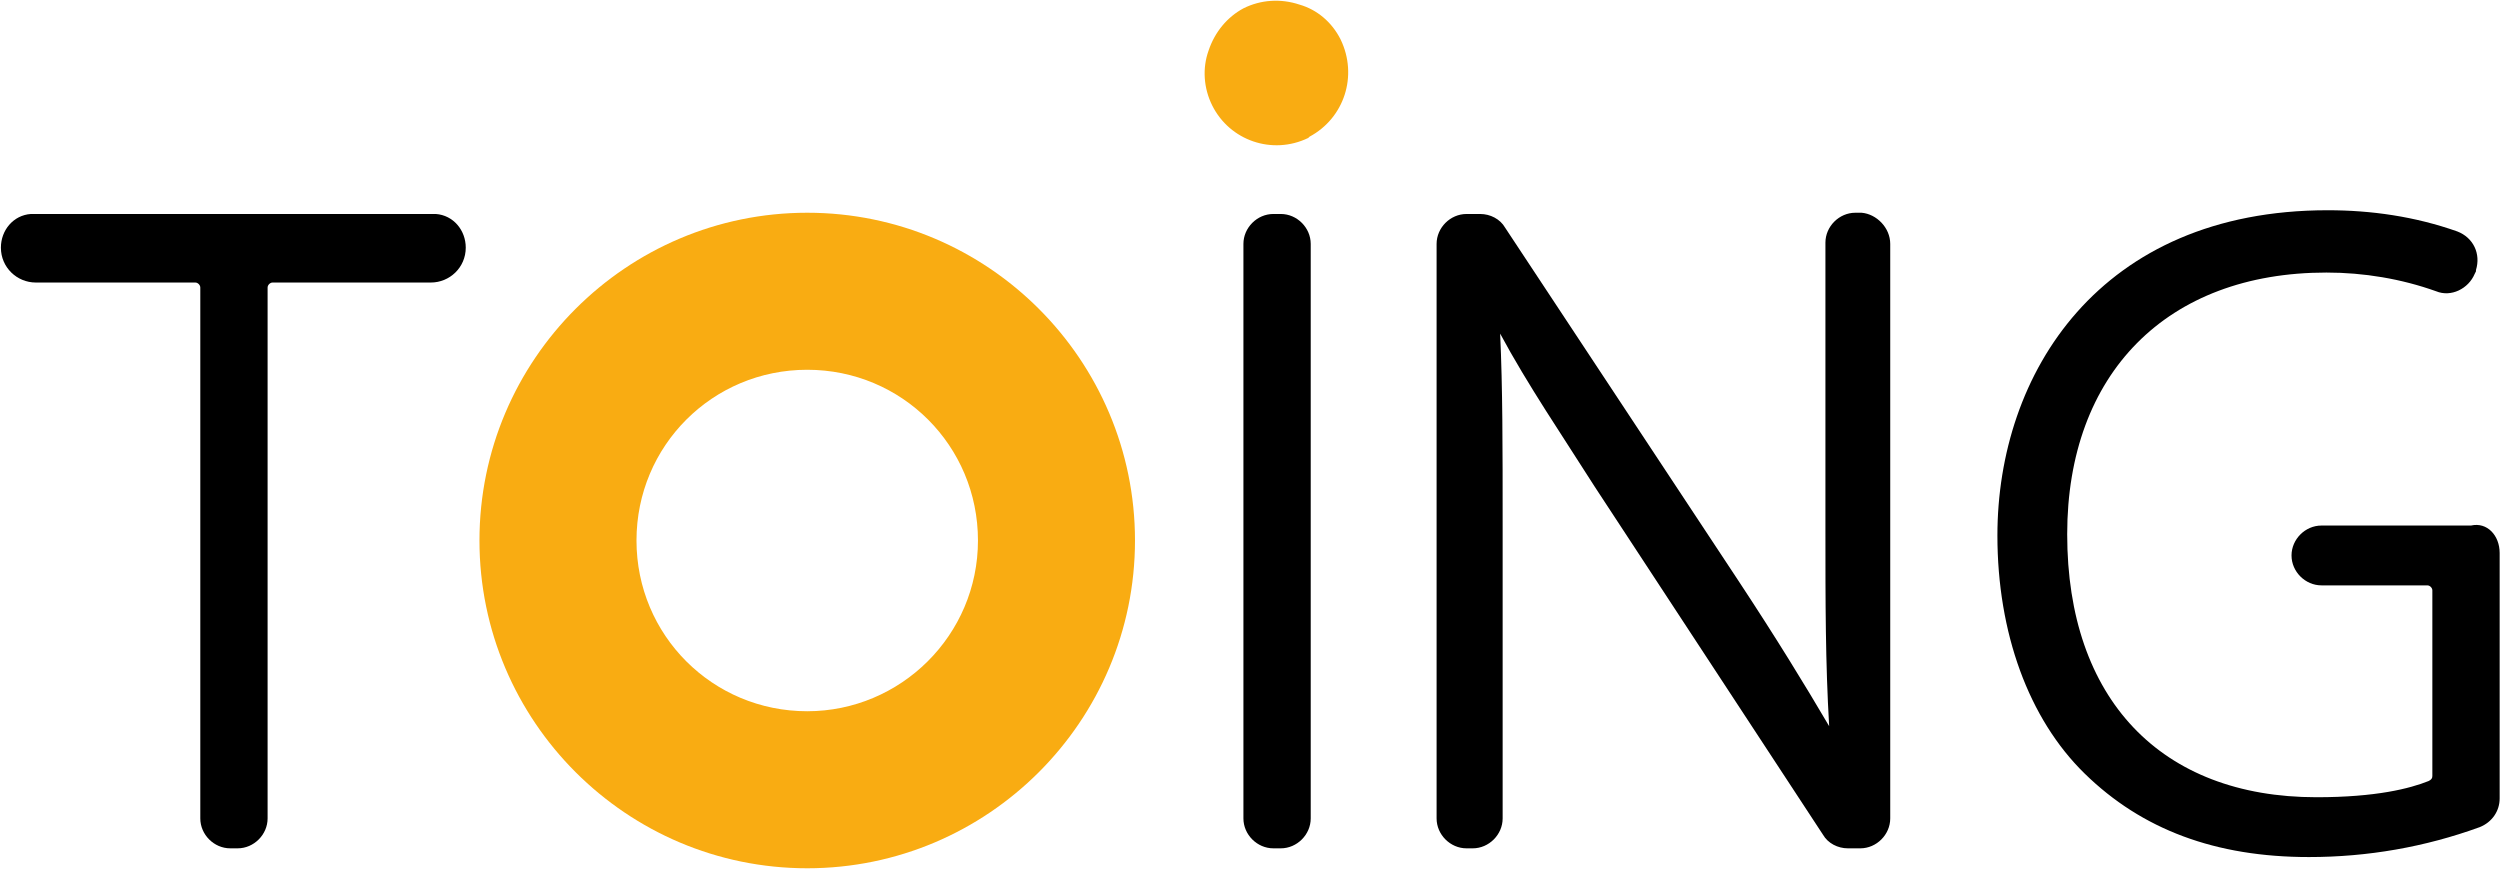 <?xml version="1.0" encoding="utf-8"?>
<!-- Generator: Adobe Illustrator 24.1.1, SVG Export Plug-In . SVG Version: 6.00 Build 0)  -->
<svg version="1.1" id="Layer_1" xmlns="http://www.w3.org/2000/svg" xmlns:xlink="http://www.w3.org/1999/xlink" x="0px" y="0px"
	 viewBox="0 0 200.6 69.7" style="enable-background:new 0 0 200.6 69.7;" xml:space="preserve">
<style type="text/css">
	.st0{fill:#F9AC12;}
</style>
<g id="Group_18" transform="translate(-197.328 -173.33)">
	<path id="Path_14" class="st0" d="M262.1,190.4c-14.5,0-26.3,11.8-26.3,26.3s11.8,26.3,26.3,26.3c14.5,0,26.3-11.8,26.3-26.3
		c0,0,0,0,0,0C288.4,202.2,276.6,190.4,262.1,190.4z M262.1,230.4c-7.6,0-13.7-6.1-13.7-13.7c0-7.6,6.1-13.7,13.7-13.7
		c7.6,0,13.7,6.1,13.7,13.7c0,0,0,0,0,0C275.8,224.3,269.6,230.4,262.1,230.4C262.1,230.4,262.1,230.4,262.1,230.4z"/>
	<g id="Group_13">
		<path id="Path_15" d="M234.7,193.2c0,1.6-1.3,2.8-2.8,2.8h-12.7c-0.2,0-0.4,0.2-0.4,0.4c0,0,0,0,0,0V239c0,1.3-1.1,2.4-2.4,2.4
			h-0.6c-1.3,0-2.4-1.1-2.4-2.4v-42.6c0-0.2-0.2-0.4-0.4-0.4h-12.8c-1.5,0-2.8-1.2-2.8-2.8c0-1.4,1-2.6,2.4-2.7h32.5
			C233.7,190.6,234.7,191.8,234.7,193.2z"/>
	</g>
	<g id="Group_14">
		<path id="Path_16" d="M349,192.9v46.1c0,1.3-1.1,2.4-2.4,2.4h-1c-0.8,0-1.6-0.4-2-1.1l-18.3-27.9c-2.6-4.1-5.4-8.2-7.6-12.3
			c0.2,4.4,0.2,8.9,0.2,15.5v23.4c0,1.3-1.1,2.4-2.4,2.4h-0.5c-1.3,0-2.4-1.1-2.4-2.4v-46.1c0-1.3,1.1-2.4,2.4-2.4h1.1
			c0.8,0,1.6,0.4,2,1.1l18.7,28.3c3.1,4.7,5.3,8.3,7.3,11.7c-0.3-5.1-0.3-9.9-0.3-15.8v-23c0-1.3,1.1-2.4,2.4-2.4h0.5
			C347.9,190.5,349,191.6,349,192.9z"/>
	</g>
	<g id="Group_15">
		<path id="Path_17" d="M397.9,217.7v19.7c0,1-0.6,1.9-1.6,2.3c-4.4,1.6-9,2.4-13.7,2.4c-7.5,0-13.4-2.2-18-6.7
			c-4.5-4.4-7-11.3-7-19.1c0-13,8.2-26.1,26.5-26.1c3.5,0,7,0.5,10.4,1.7c1.3,0.5,1.9,1.8,1.5,3.1c0,0,0,0,0,0.1l-0.1,0.2
			c-0.5,1.2-1.9,1.9-3.1,1.4c-2.8-1-5.8-1.5-8.8-1.5c-12.8,0-20.8,8.1-20.8,21c0,13.2,7.5,21.1,20,21.1c4.8,0,7.5-0.7,9-1.3
			c0.2-0.1,0.3-0.2,0.3-0.4v-14.9c0-0.2-0.2-0.4-0.4-0.4c0,0,0,0,0,0h-8.5c-1.3,0-2.4-1.1-2.4-2.4c0-1.3,1.1-2.4,2.4-2.4
			c0,0,0,0,0,0h12C396.9,215.2,397.9,216.3,397.9,217.7z"/>
	</g>
	<g id="Group_16">
		<path id="Path_18" d="M302.5,192.9V239c0,1.3-1.1,2.4-2.4,2.4h-0.6c-1.3,0-2.4-1.1-2.4-2.4v-46.1c0-1.3,1.1-2.4,2.4-2.4h0.6
			C301.4,190.5,302.5,191.6,302.5,192.9C302.5,192.9,302.5,192.9,302.5,192.9z"/>
	</g>
	<g id="Group_17">
		<path id="Path_19" class="st0" d="M304.9,176.5c1.4,2.9,0.3,6.3-2.5,7.8l-0.1,0.1c-2.9,1.4-6.3,0.2-7.7-2.6
			c-0.7-1.4-0.8-3-0.3-4.4c0.5-1.5,1.5-2.7,2.8-3.4c1.4-0.7,3-0.8,4.5-0.3C303,174.1,304.2,175.1,304.9,176.5z"/>
	</g>
</g>
</svg>
